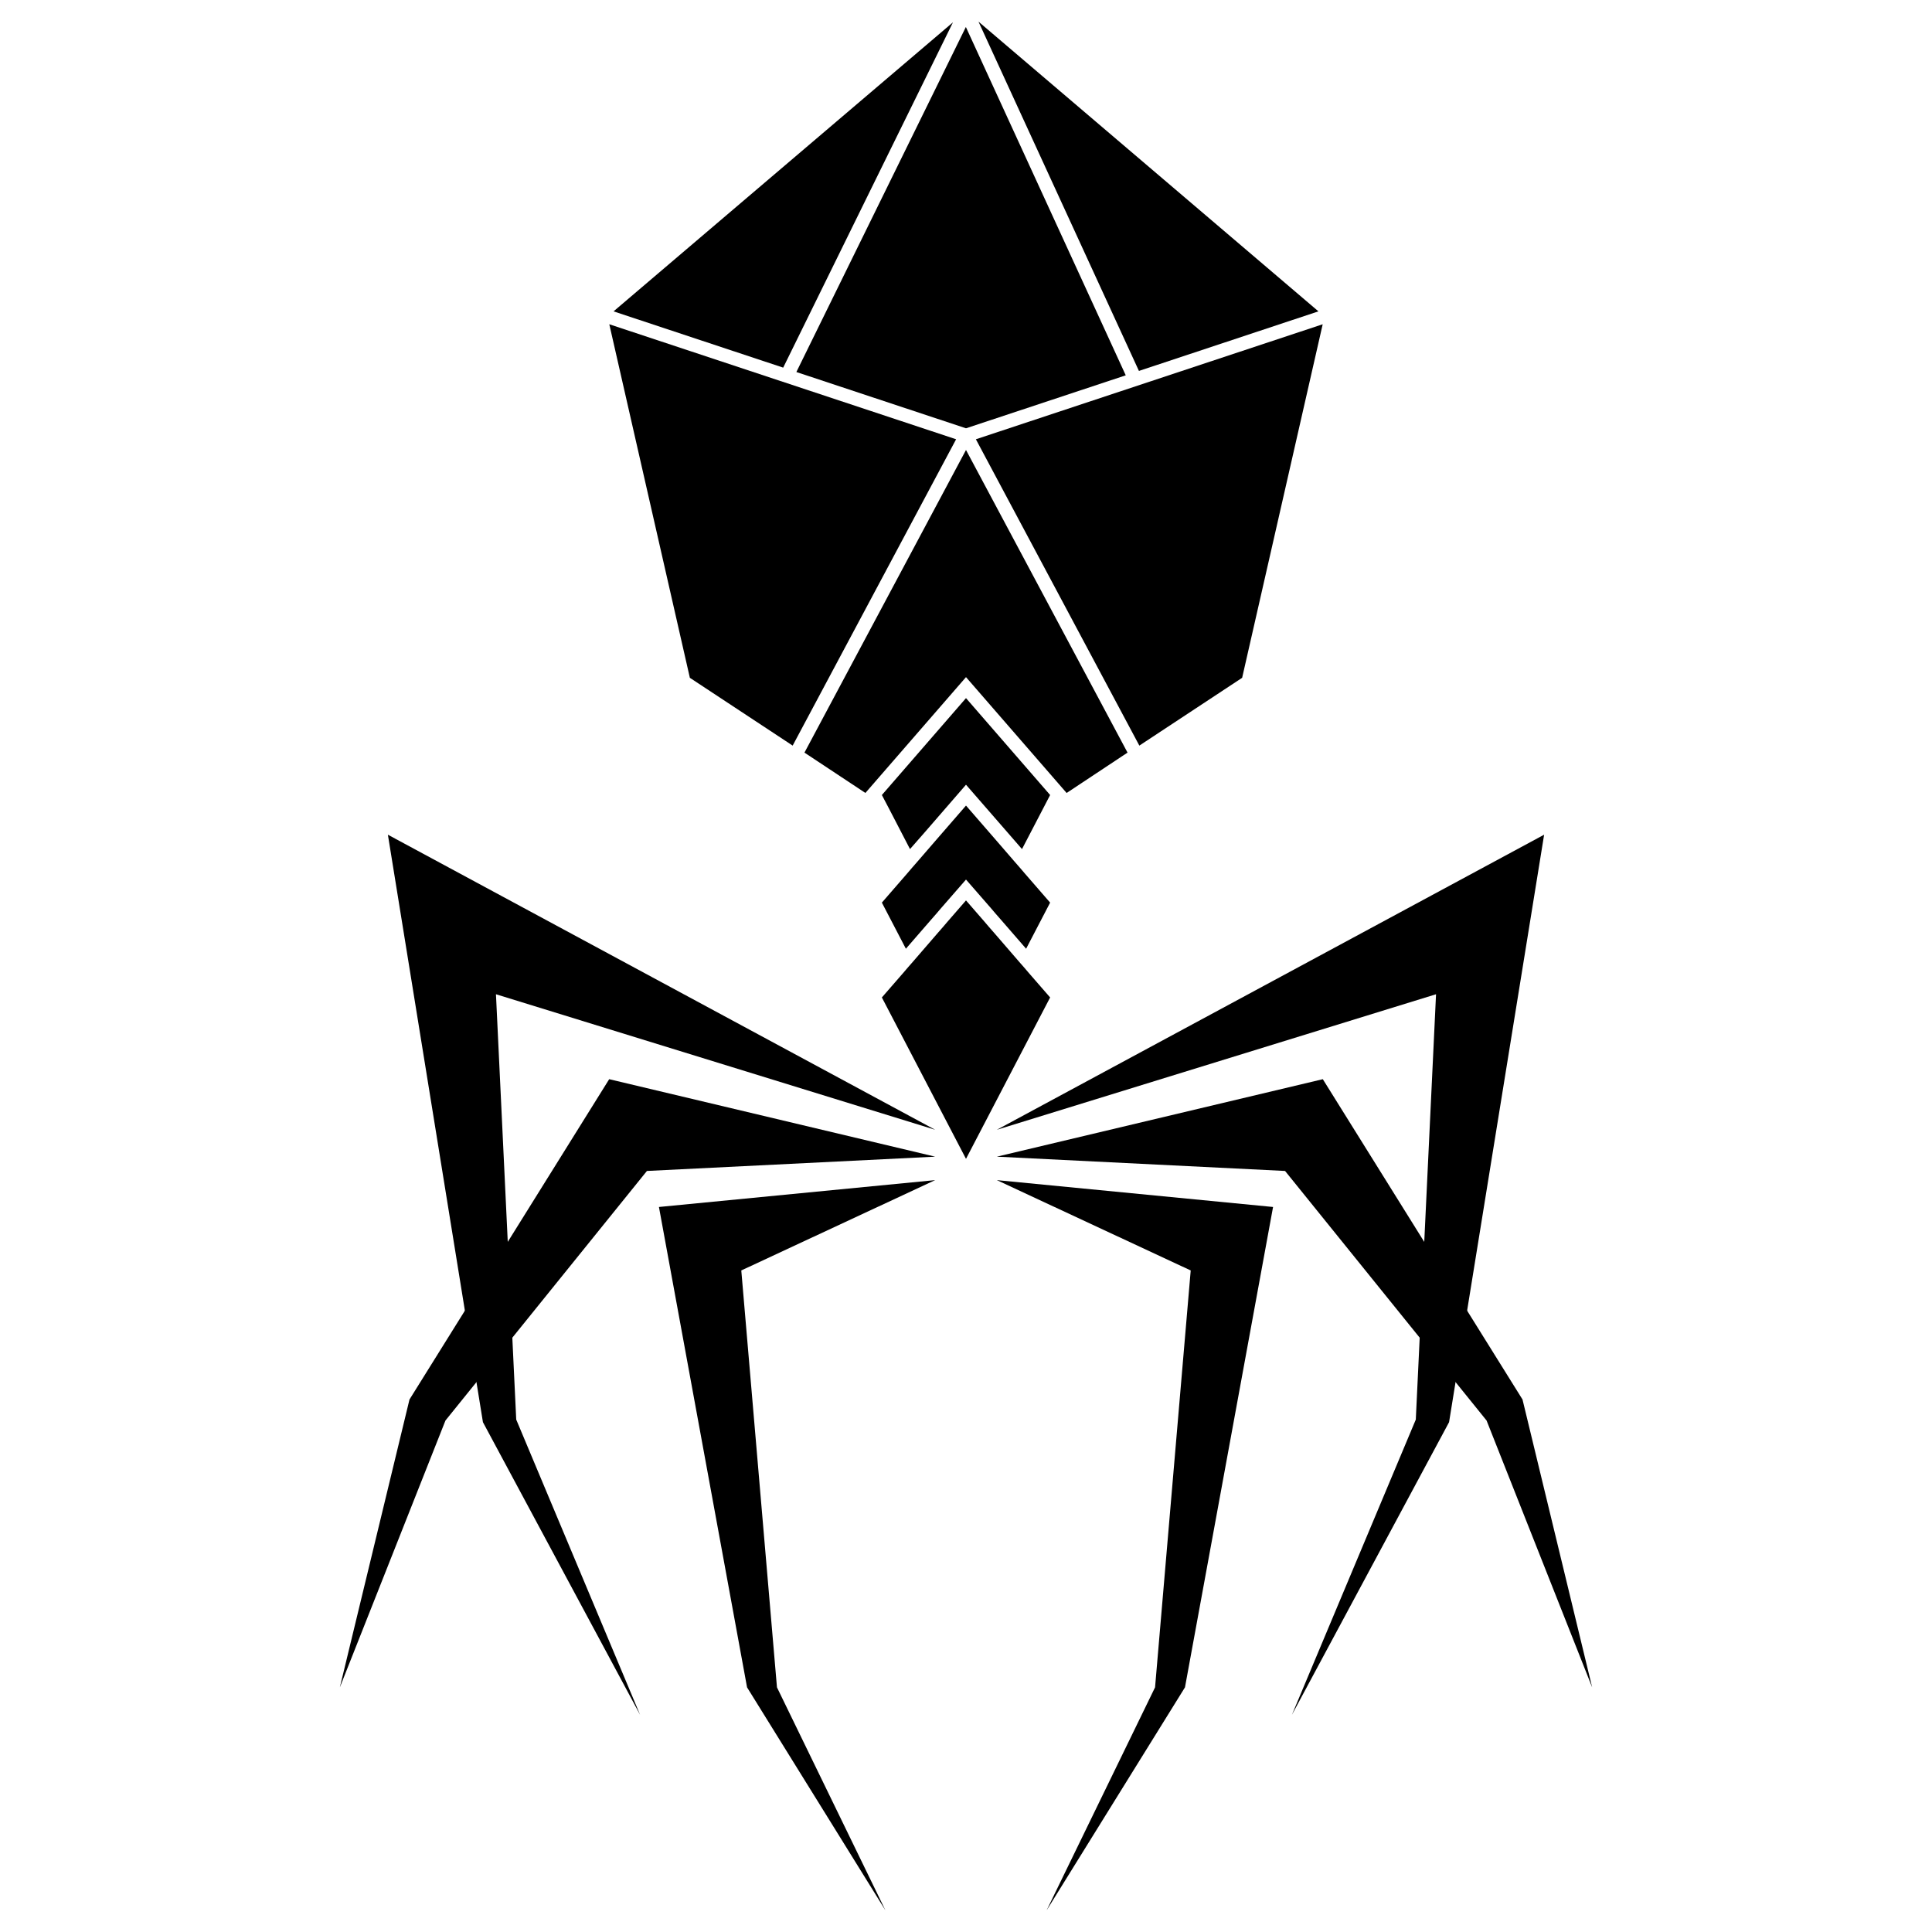 <?xml version="1.0" encoding="utf-8"?>
<!-- Generator: Adobe Illustrator 16.0.0, SVG Export Plug-In . SVG Version: 6.00 Build 0)  -->
<!DOCTYPE svg PUBLIC "-//W3C//DTD SVG 1.1//EN" "http://www.w3.org/Graphics/SVG/1.1/DTD/svg11.dtd">
<svg version="1.1" id="Layer_1" xmlns="http://www.w3.org/2000/svg" xmlns:xlink="http://www.w3.org/1999/xlink" x="0px" y="0px"
	 width="500px" height="500px" viewBox="0 0 500 500" enable-background="new 0 0 500 500" xml:space="preserve">
<g>
	<g>
		<polygon points="247.441,113.683 205.14,192.96 178.536,175.416 157.686,83.919 		"/>
		<polygon points="276.001,205.249 276.035,205.215 250,175.239 223.964,205.215 208.194,194.774 250,116.453 291.805,194.774 		"/>
		<polygon points="246.625,5.777 202.69,95.143 158.787,80.58 		"/>
		<polygon points="249.965,6.986 291.342,97.132 250,110.842 206.099,96.279 		"/>
		<polygon points="341.211,80.58 294.753,95.995 253.232,5.601 		"/>
		<polygon points="342.313,83.919 321.465,175.416 294.86,192.96 252.558,113.683 		"/>
	</g>
	<g>
		<g>
			<polygon points="257.978,305.415 308.155,328.791 298.929,436.683 270.86,494.398 306.671,436.683 329.467,312.366 			"/>
			<polygon points="412.048,436.683 384.722,367.626 332.573,303.042 257.978,299.343 342.343,279.294 394.024,362.188 			"/>
			<polygon points="334.351,443.785 366.408,367.384 371.645,257.311 257.978,292.385 399.617,216.021 375.017,368.06 			"/>
		</g>
		<g>
			<polygon points="242.022,305.415 191.845,328.791 201.078,436.683 229.147,494.398 193.337,436.683 170.533,312.366 			"/>
			<polygon points="87.953,436.683 115.285,367.626 167.425,303.042 242.022,299.343 157.658,279.294 105.975,362.188 			"/>
			<polygon points="165.649,443.785 133.599,367.384 128.355,257.311 242.022,292.385 100.384,216.021 124.983,368.06 			"/>
		</g>
	</g>
	<g>
		<polygon points="271.772,205.749 269.927,209.301 264.492,219.743 260.726,215.41 250,203.084 239.31,215.41 235.507,219.743 
			230.074,209.267 228.227,205.749 250,180.671 		"/>
		<polygon points="271.772,233.595 265.558,245.531 258.987,237.962 257.742,236.544 256.5,235.086 250,227.629 243.5,235.086 
			242.256,236.544 241.014,237.962 234.443,245.531 228.227,233.595 234.798,226.03 236.041,224.573 237.284,223.152 
			242.292,217.362 250,208.482 257.742,217.4 262.716,223.152 263.957,224.573 265.204,226.03 		"/>
		<polygon points="271.772,258.139 250,299.908 228.227,258.139 233.732,251.815 234.976,250.36 236.219,248.941 242.79,241.338 
			244.031,239.918 245.275,238.462 250,233.026 254.724,238.462 255.967,239.918 257.211,241.338 263.781,248.941 265.025,250.36 
			266.268,251.815 		"/>
	</g>
</g>
</svg>
